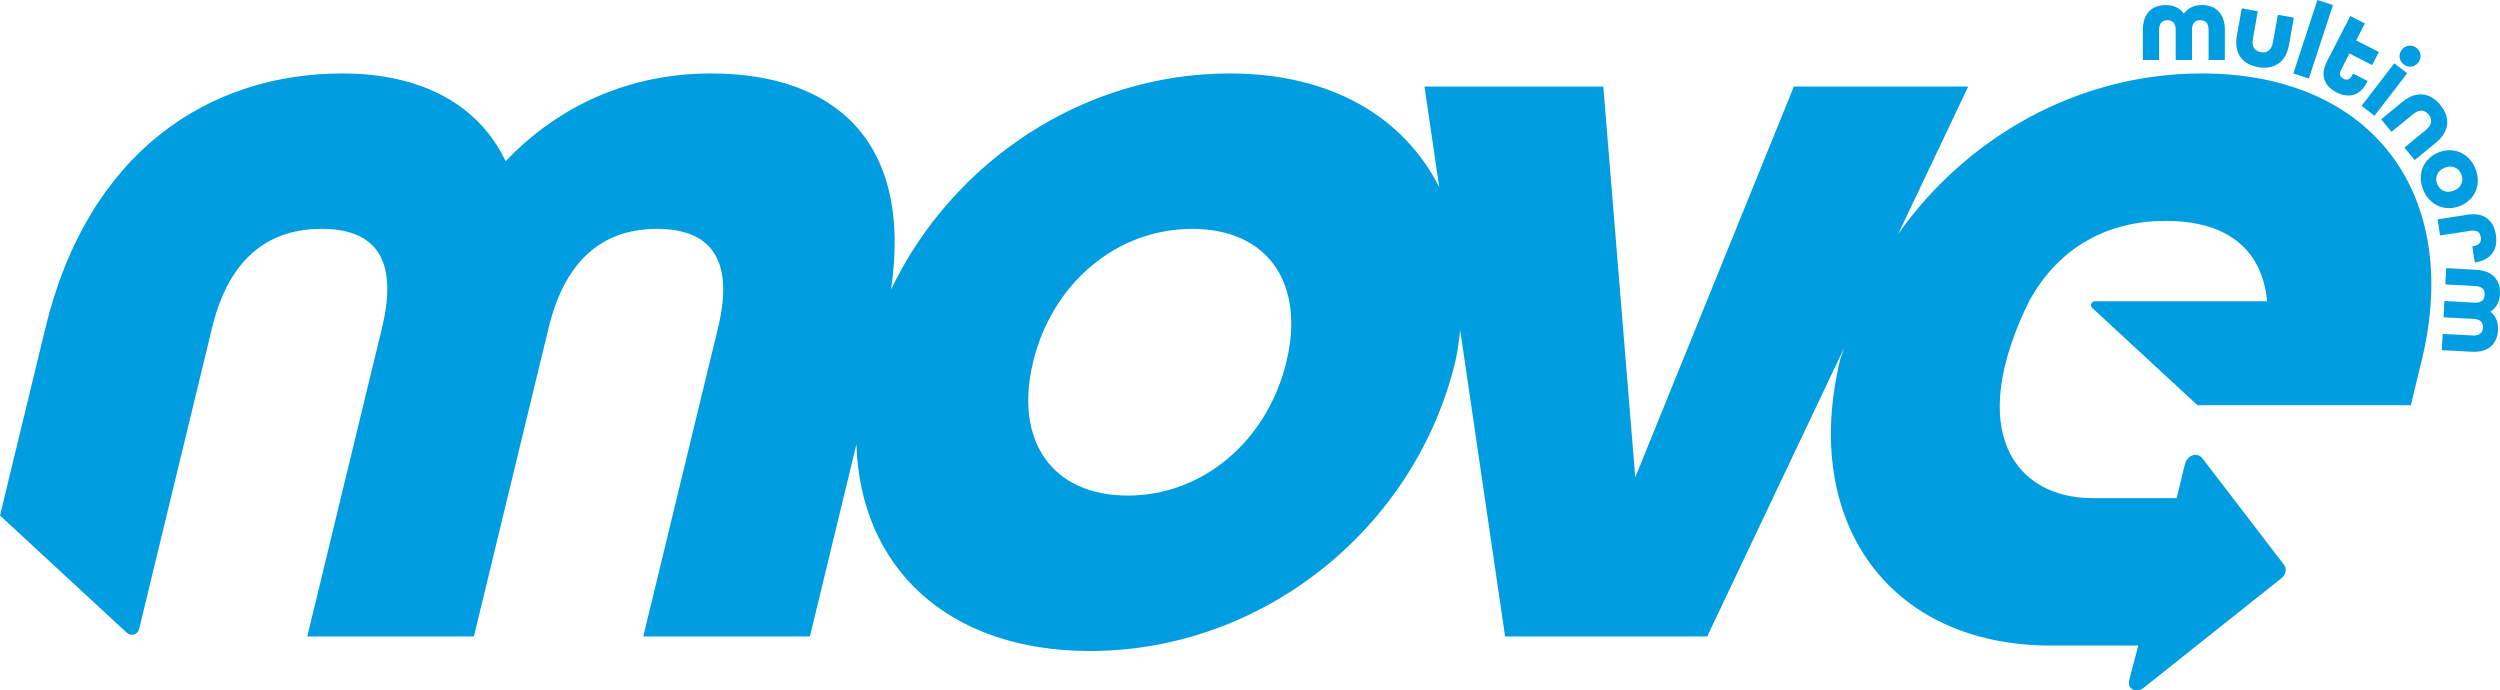 <?xml version="1.0" encoding="UTF-8"?>
<svg id="Layer_2" data-name="Layer 2" xmlns="http://www.w3.org/2000/svg" viewBox="0 0 1958.33 540.85">
  <defs>
    <style>
      .cls-1 {
        fill: #009de0;
      }
    </style>
  </defs>
  <g id="Layer_1-2" data-name="Layer 1">
    <g>
      <path class="cls-1" d="M1724.46,57.54c-96.58,0-184.18,49.94-237.56,125.8l54.85-115.57h-136.54l-124.25,306.11-25.03-306.11h-140.08l11.57,78.92c-27.37-54.37-83.88-89.15-164.01-89.15-114.98,0-217.42,69.16-265.42,169.23,17.13-116.61-44.6-169.23-141.13-169.23-61.73,0-117.8,23.63-160.7,68.71-.03,0-.03,0-.08-.01-21.49-45.07-66.99-68.7-127.84-68.7-104.23,0-199.12,60.88-232.64,199.27L0,403.8l99.38,91.89c3.25,3.01,8.54,1.41,9.58-2.9l57.15-235.99c13.9-57.37,46.81-77.52,85.78-77.52s61.25,20.15,47.36,77.52l-58.56,241.75h130.51l58.55-241.75c13.91-57.37,46.37-77.52,84.91-77.52s61.69,20.15,47.8,77.52l-58.56,241.75h130.51l36.44-150.44c3.04,96.08,71.01,161.83,182.98,161.83,135.33,0,254.48-95.91,286.08-226.42,2.06-8.5,2.91-16.68,3.91-24.91l35.17,239.95h158.29l107.18-225.82c-.84,3.03-2.22,5.81-2.97,8.87-30.64,126.48,37.55,224.08,165.18,224.08h68.28l-7.1,27.25c-1.67,6.96,5.61,10.43,11.38,5.8l107.59-85.58c3.51-2.99,4.88-6.8,2.53-10.45l-64.01-83.53c-4.57-5.76-12.21-2.33-13.9,4.65l-6.39,26.35h-66.92c-58.73-.41-99.32-51.35-48.7-154.2,23.78-43.31,62.6-62.95,107.06-62.95s75.09,19.06,79.47,62.95h-134.93c-2.76,0-4.09,3.39-2.06,5.27l82.37,76.16h167.14l8.67-35.81c31.19-128.79-38.13-224.08-172.69-224.08ZM1007.66,283.52c-14.96,61.75-65.21,104.67-124.34,104.67s-89.01-42.92-74.06-104.67c14.95-61.75,65.53-104.24,124.66-104.24s88.69,42.49,73.74,104.24Z"/>
      <g>
        <path class="cls-1" d="M1678.56,23.4c0-13.48,7.84-19.46,18.01-19.46,5.97,0,10.95,2.32,14.11,6.72,3.15-4.4,8.05-6.72,14.11-6.72,10.17,0,18.01,5.97,18.01,19.46v23.61h-12.74v-23.61c0-5.6-2.74-7.55-6.56-7.55s-6.43,1.95-6.43,7.55v23.61h-12.78v-23.61c0-5.6-2.7-7.55-6.43-7.55s-6.56,1.95-6.56,7.55v23.61h-12.74v-23.61Z"/>
        <path class="cls-1" d="M1752.21,27.97l3.82-21.41,12.57,2.24-3.82,21.41c-1.16,6.51,1.49,9.83,6.18,10.66,4.69.83,8.38-1.33,9.54-7.88l3.82-21.41,12.53,2.24-3.82,21.41c-2.49,13.9-11.95,19.54-24.15,17.34-12.2-2.16-19.17-10.62-16.68-24.6Z"/>
        <path class="cls-1" d="M1815.32,0l12.16,3.98-18.88,57.55-12.16-3.98,18.88-57.55Z"/>
        <path class="cls-1" d="M1822.62,48.46l18.46-35.93,11.37,5.85-6.8,13.24,17.76,9.13-5.27,10.25-17.76-9.13-6.35,12.45c-2.03,3.94-.83,6.1,1.66,7.39,2.49,1.29,4.94,1,6.97-2.95l.58-1.12,11.37,5.81-.58,1.16c-5.48,10.66-14.44,12.49-23.77,7.72-9.34-4.81-13.11-13.15-7.63-23.86Z"/>
        <path class="cls-1" d="M1875.52,49.58l10.12,7.8-25.64,33.32-10.08-7.8,25.6-33.32ZM1881.41,39c2.86-3.69,7.76-4.36,11.45-1.49,3.73,2.86,4.36,7.76,1.49,11.45-2.86,3.69-7.72,4.36-11.45,1.49-3.69-2.86-4.36-7.76-1.49-11.45Z"/>
        <path class="cls-1" d="M1882.03,79.7c10.87-8.92,21.7-7.09,29.54,2.49,7.84,9.54,7.63,20.5-3.32,29.46l-16.76,13.78-8.05-9.79,16.76-13.78c5.1-4.19,5.23-8.46,2.2-12.16-2.99-3.65-7.22-4.36-12.32-.17l-16.76,13.78-8.05-9.83,16.76-13.78Z"/>
        <path class="cls-1" d="M1910,119.49c11.74-4.85,23.94.21,29,12.45,5.06,12.24,0,24.4-11.78,29.29-11.74,4.85-23.94-.21-29-12.45-5.06-12.24,0-24.44,11.78-29.29ZM1922.32,149.29c5.56-2.28,7.88-7.47,5.68-12.82-2.2-5.35-7.51-7.34-13.11-5.06-5.56,2.32-7.92,7.51-5.68,12.86,2.2,5.31,7.51,7.34,13.11,5.02Z"/>
        <path class="cls-1" d="M1933.15,168.16c12.99-1.99,20.21,4.65,21.95,15.77,1.7,11.12-3.15,19.54-16.26,21.66l-.25.04-1.95-12.65.33-.04c5.56-.87,6.85-3.65,6.31-7.18-.54-3.57-2.61-5.81-8.17-4.98l-23.69,3.65-1.95-12.61,23.69-3.65Z"/>
        <path class="cls-1" d="M1939.83,211.36c13.48.71,19,8.84,18.46,19.04-.29,5.93-2.86,10.83-7.47,13.73,4.27,3.36,6.31,8.42,5.97,14.44-.54,10.21-6.93,17.72-20.41,16.97l-23.61-1.24.66-12.74,23.61,1.24c5.6.29,7.72-2.32,7.92-6.14.21-3.73-1.62-6.56-7.22-6.85l-23.61-1.24.66-12.78,23.65,1.29c5.6.29,7.68-2.32,7.88-6.06.21-3.82-1.62-6.64-7.22-6.93l-23.61-1.29.71-12.74,23.61,1.29Z"/>
      </g>
    </g>
  </g>
</svg>